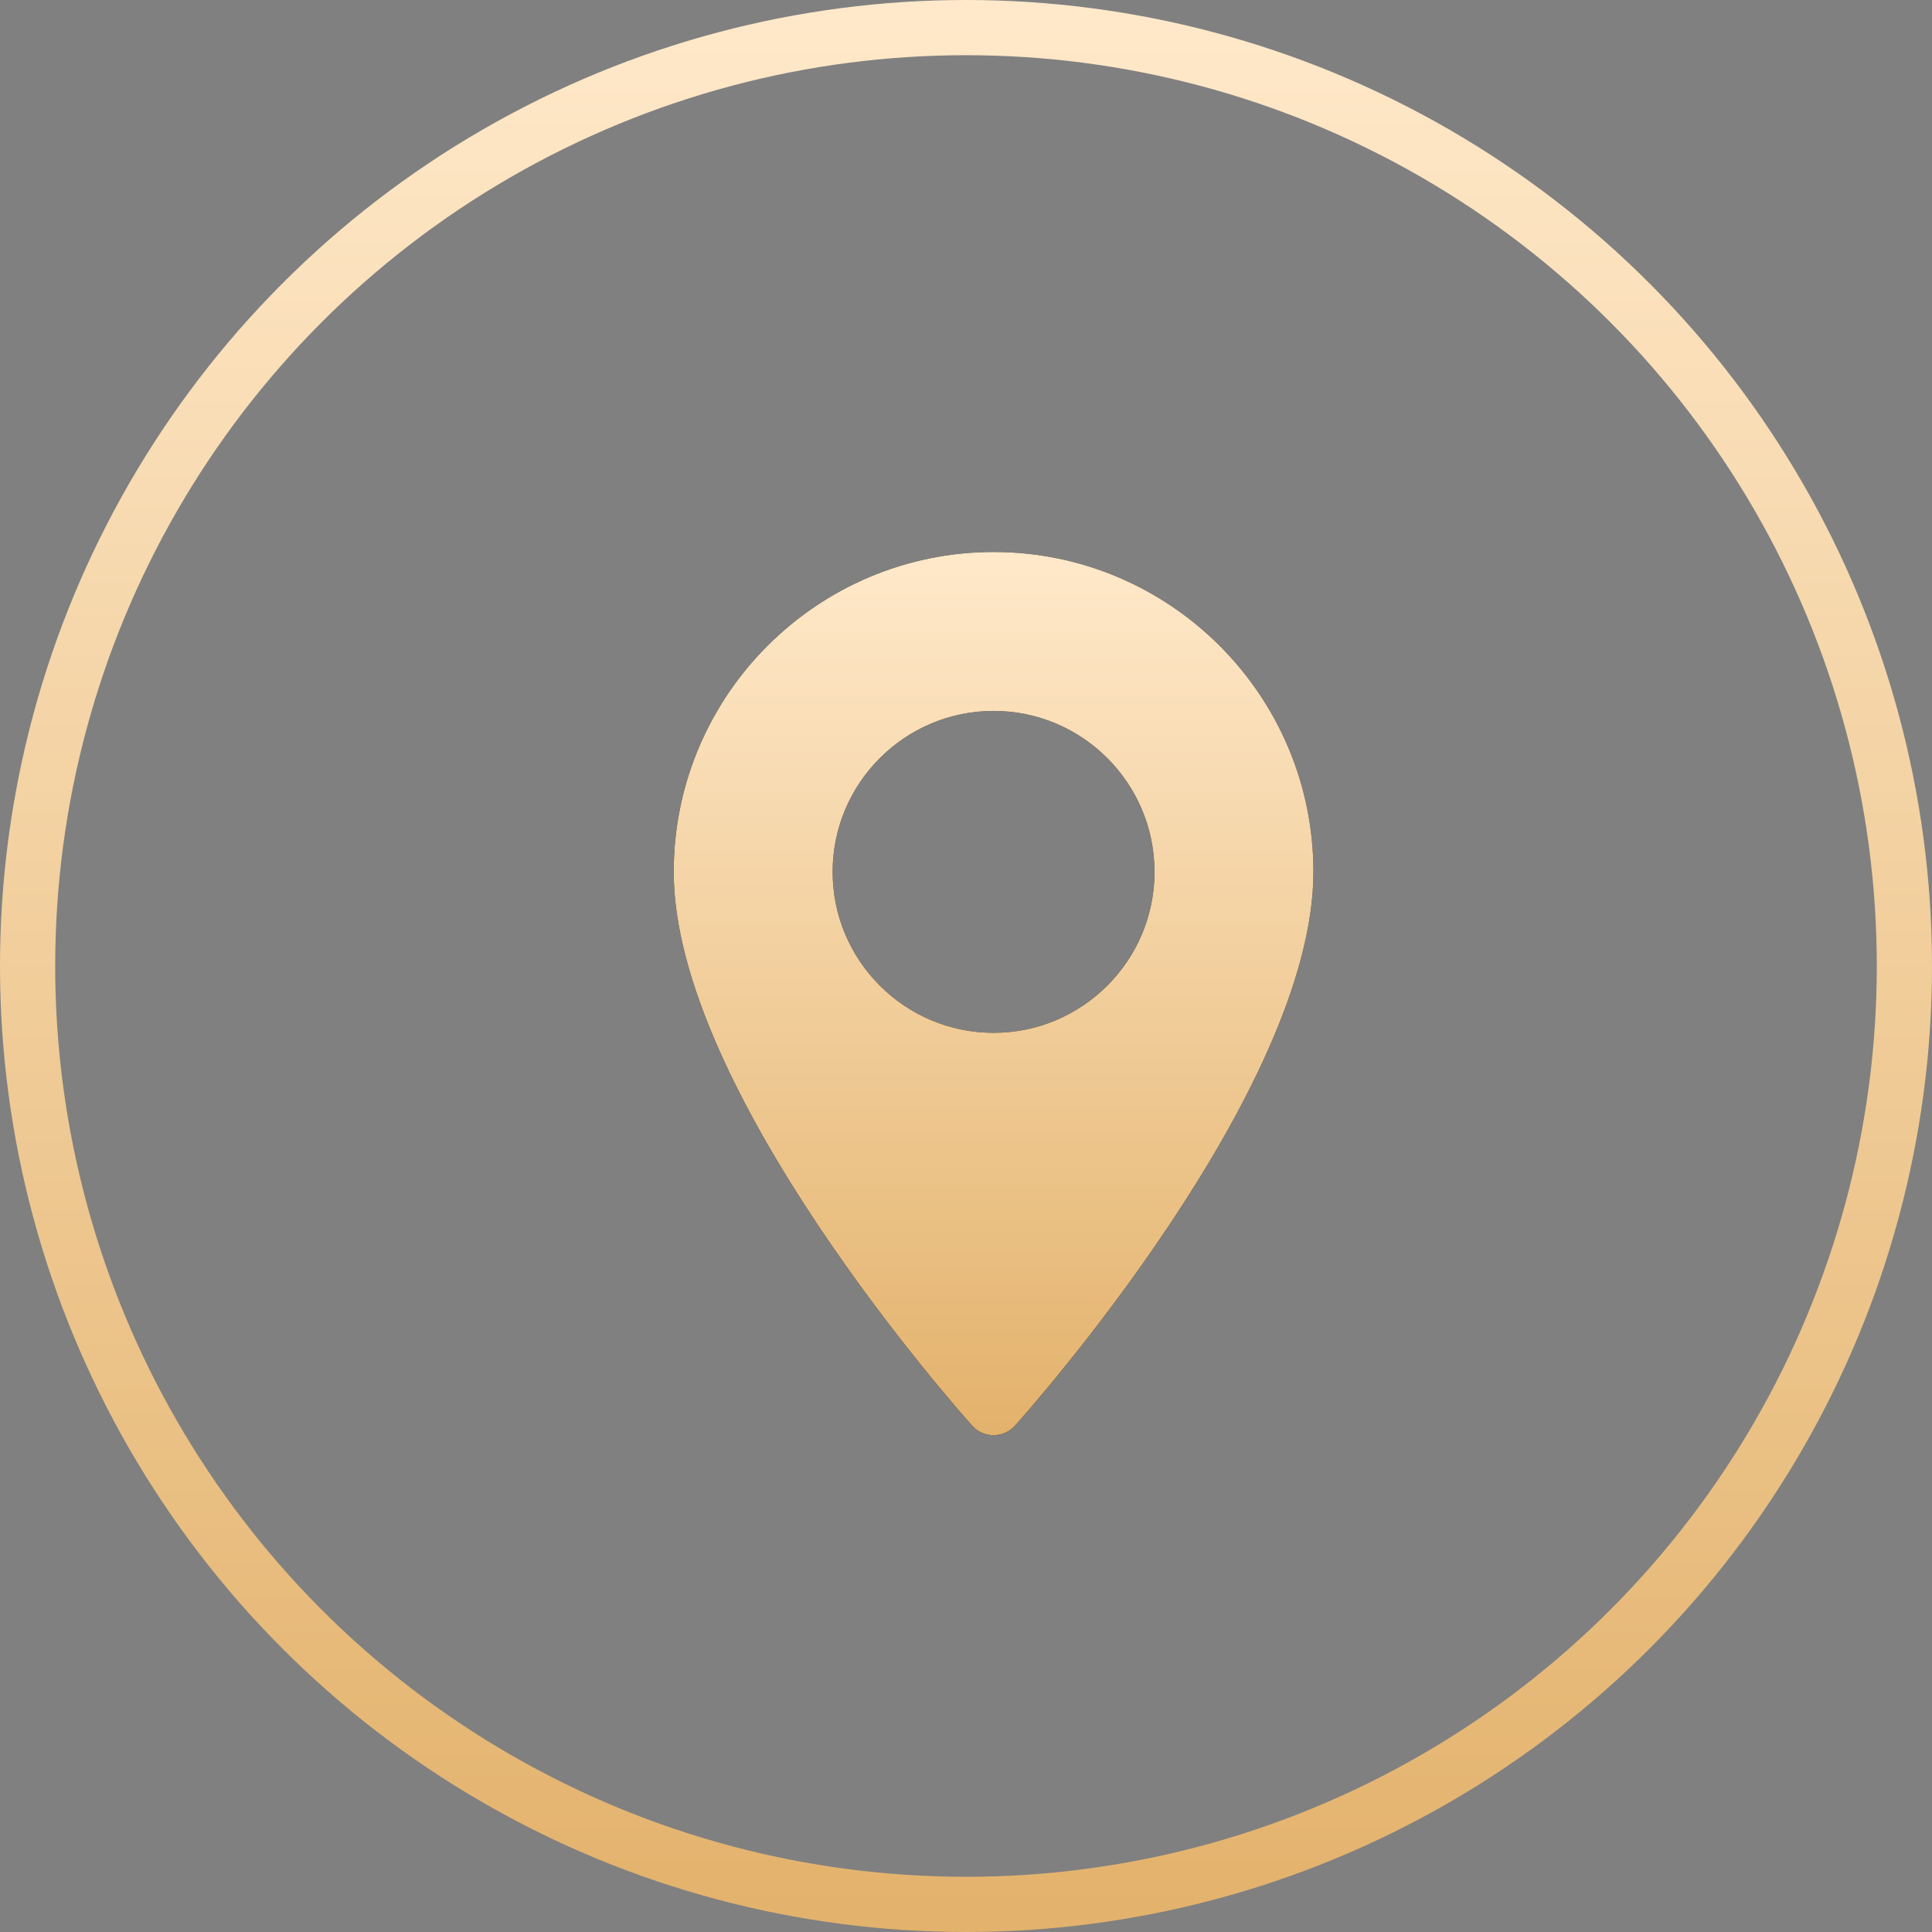 <?xml version="1.0" encoding="UTF-8"?> <svg xmlns="http://www.w3.org/2000/svg" width="35" height="35" viewBox="0 0 35 35" fill="none"><rect x="0" y="0" width="35" height="35" fill="#808080" stroke="none"/><circle cx="17.5" cy="17.5" r="17" stroke="url(#paint0_linear_39_265)"></circle><path d="M18 10C14.805 10 12.205 12.599 12.205 15.795C12.205 19.76 17.391 25.581 17.611 25.827C17.819 26.058 18.181 26.058 18.388 25.827C18.609 25.581 23.794 19.76 23.794 15.795C23.794 12.599 21.195 10 18 10ZM18 18.71C16.392 18.71 15.084 17.402 15.084 15.795C15.084 14.187 16.392 12.879 18 12.879C19.607 12.879 20.915 14.187 20.915 15.795C20.915 17.402 19.607 18.71 18 18.71Z" fill="black"></path><path d="M18 10C14.805 10 12.205 12.599 12.205 15.795C12.205 19.76 17.391 25.581 17.611 25.827C17.819 26.058 18.181 26.058 18.388 25.827C18.609 25.581 23.794 19.76 23.794 15.795C23.794 12.599 21.195 10 18 10ZM18 18.71C16.392 18.71 15.084 17.402 15.084 15.795C15.084 14.187 16.392 12.879 18 12.879C19.607 12.879 20.915 14.187 20.915 15.795C20.915 17.402 19.607 18.71 18 18.71Z" fill="url(#paint1_linear_39_265)"></path><defs><linearGradient id="paint0_linear_39_265" x1="17.5" y1="0" x2="17.5" y2="35" gradientUnits="userSpaceOnUse"><stop stop-color="#FFE9CA"></stop><stop offset="1" stop-color="#E3B26C"></stop></linearGradient><linearGradient id="paint1_linear_39_265" x1="18" y1="10" x2="18" y2="26" gradientUnits="userSpaceOnUse"><stop stop-color="#FFE9CA"></stop><stop offset="1" stop-color="#E3B26C"></stop></linearGradient></defs></svg> 